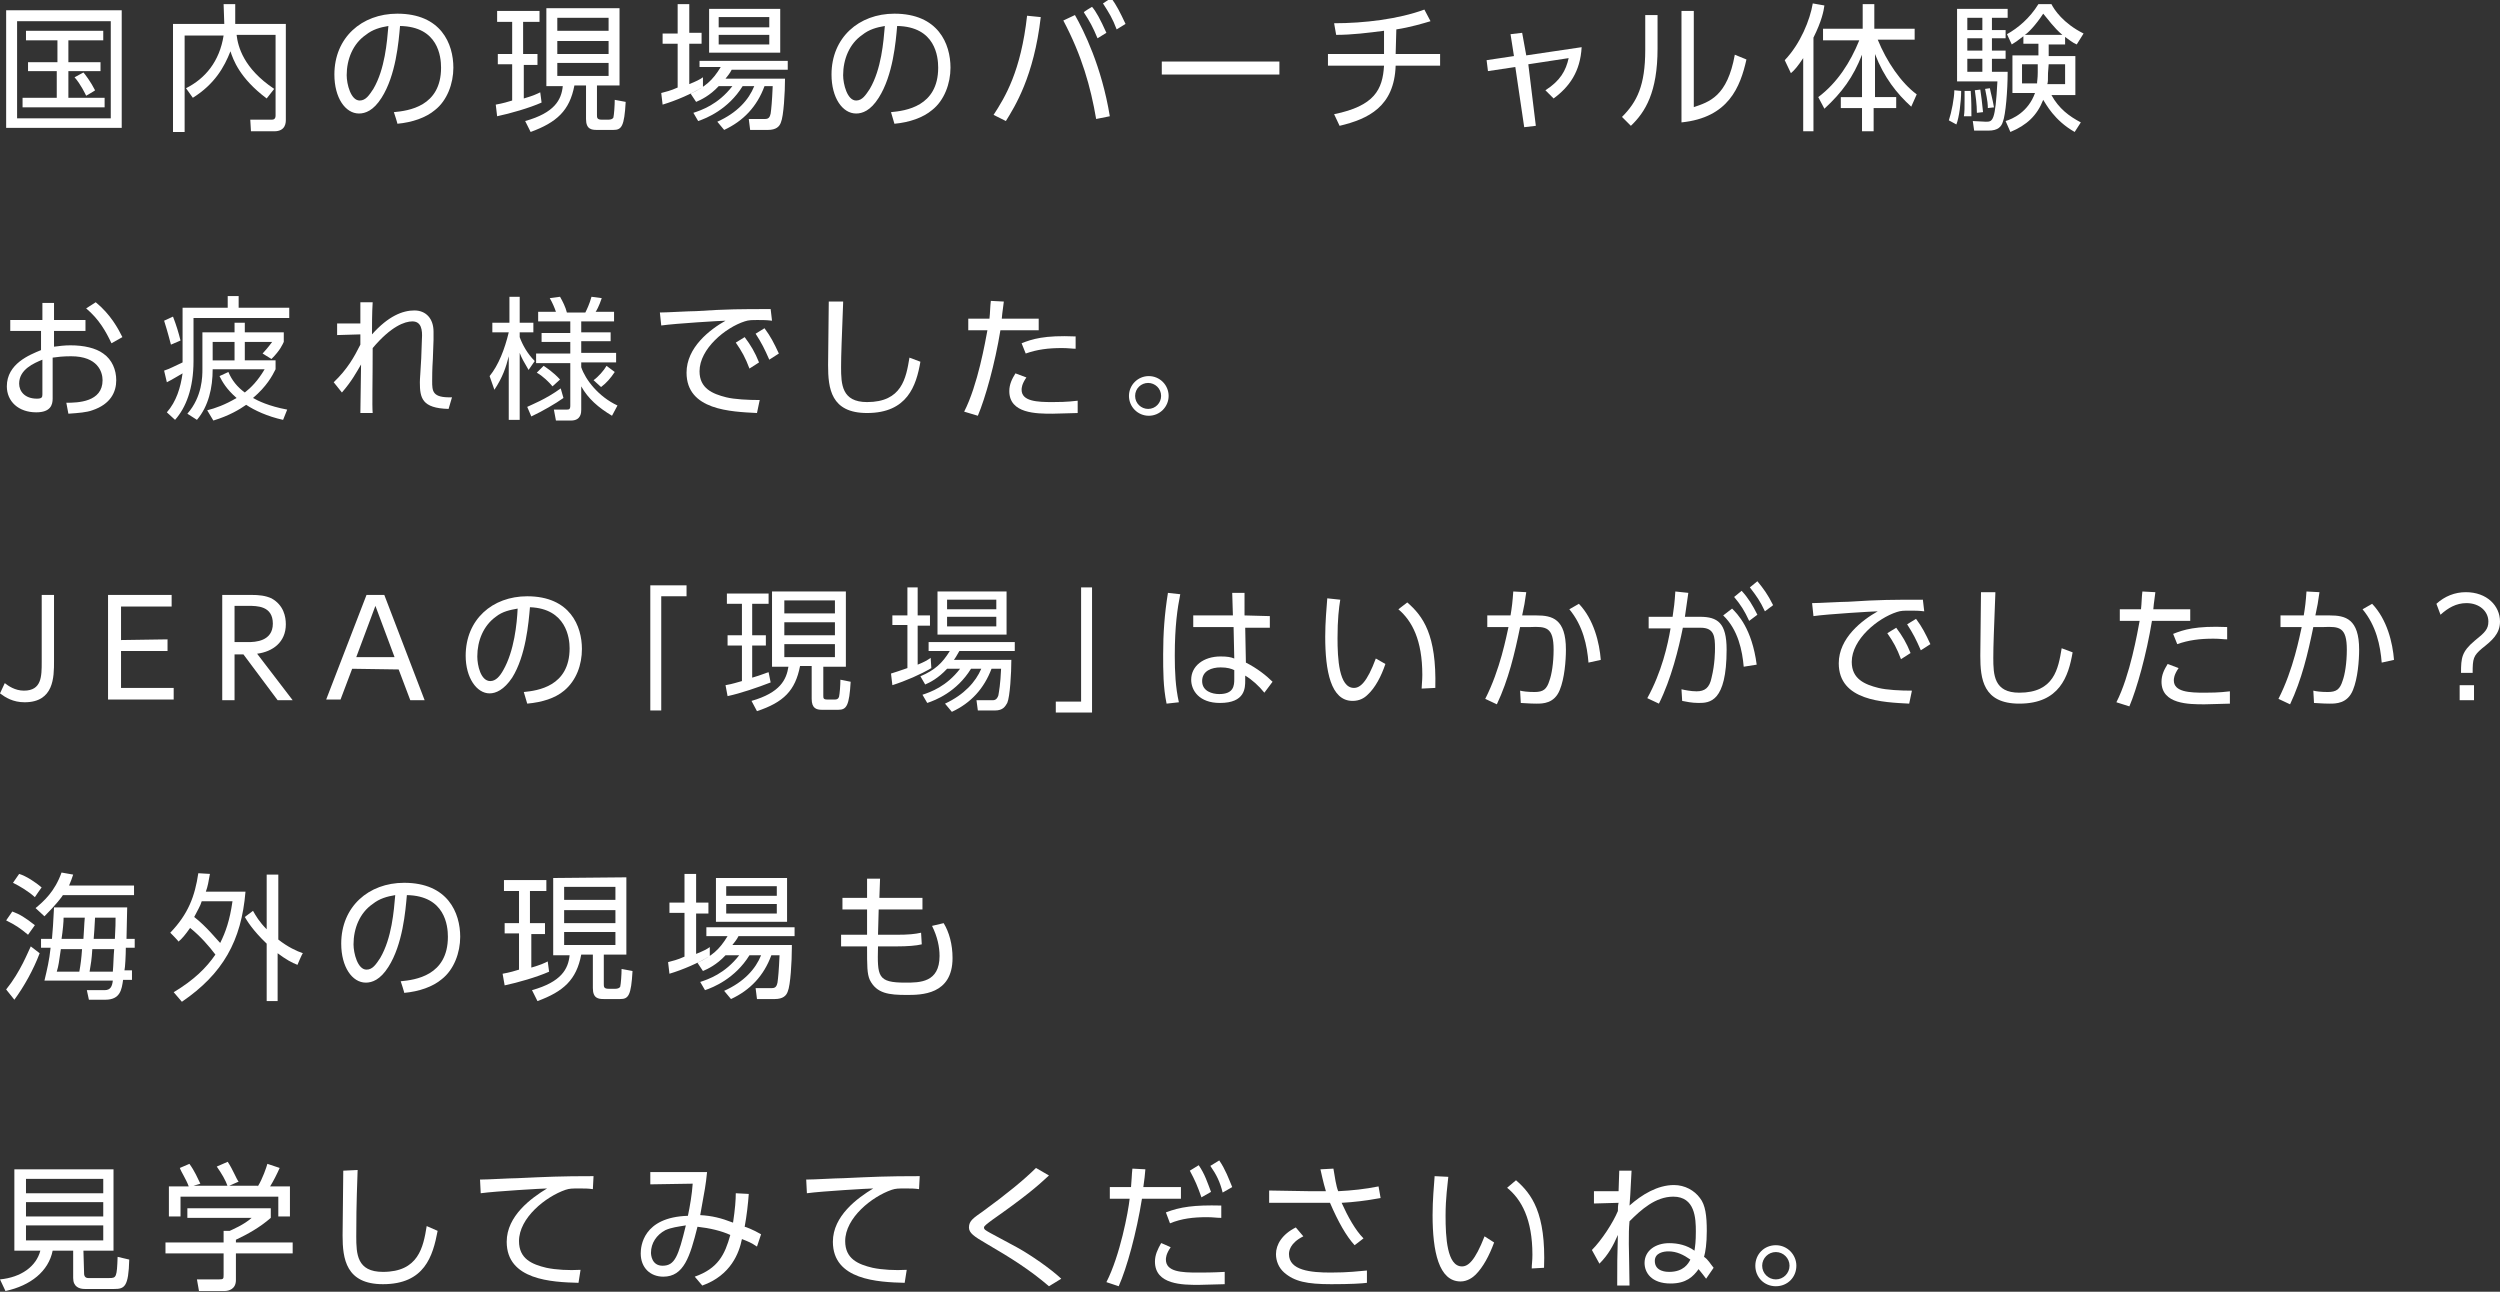 <?xml version="1.0" encoding="utf-8"?>
<!-- Generator: Adobe Illustrator 25.4.7, SVG Export Plug-In . SVG Version: 6.00 Build 0)  -->
<svg version="1.1" id="_レイヤー_2" xmlns="http://www.w3.org/2000/svg" xmlns:xlink="http://www.w3.org/1999/xlink" x="0px"
	 y="0px" viewBox="0 0 365.6 188.9" style="enable-background:new 0 0 365.6 188.9;" xml:space="preserve">
<rect x="0" y="0" width="365.6" height="188.9" fill="#333333" stroke="none"/>
<style type="text/css">
	.st0{fill:#FFFFFF;}
</style>
<g id="_レイヤー_2-2">
	<path class="st0" d="M7.9,50.7c0.8-0.1,1.5-0.2,2.4-0.2c2,0,3.7,0.4,4.8,1.2c1.3,0.9,1.9,2.4,1.9,3.9c0,1.7-0.8,3.5-3.5,4.4
		c-0.8,0.3-2,0.4-3.5,0.5l-0.3-1.6c1.7,0,5.3-0.1,5.3-3.3c0-1.2-0.7-3.5-4.6-3.5c-1.2,0-2,0.1-2.7,0.2v6c0,0.9-0.3,2-2.4,2
		c-2.6,0-4.3-1.6-4.3-3.8c0-3.3,3.3-4.6,5-5.3v-2.8H1.5v-1.6h4.7v-2.5h1.7v2.5h4.6v1.6H7.9C7.9,48.4,7.9,50.7,7.9,50.7z M6.2,52.6
		C5,53.1,2.8,54,2.8,56.1c0,1.1,0.8,2.2,2.6,2.2c0.7,0,0.8-0.2,0.8-0.6V52.6z M14,44.2c2.2,1.8,3.3,3.9,3.9,5.1l-1.6,0.9
		c-0.8-1.7-1.8-3.5-3.7-5.1C12.6,45.1,14,44.2,14,44.2z"/>
	<path class="st0" d="M26.7,45h6.6v-1.7h1.6V45h7.4v1.5h-14v6.3c0,4-1.1,6.8-2.7,8.6l-1.2-1.1c1.4-1.6,2-3.6,2.3-5.7
		c-0.7,0.4-1.5,0.9-2.3,1.3L24,54.2c0.9-0.3,1.4-0.6,2.7-1.2V45z M25.3,46.3c0.5,1.3,0.8,2.3,1.1,3.5L25,50.4
		c-0.2-0.7-0.4-1.6-1-3.5L25.3,46.3z M41.4,61.4c-2.3-0.5-4.2-1.4-5.4-2.2c-1,0.7-2.5,1.6-4.8,2.3L30.3,60c1.2-0.3,2.6-0.8,4.3-1.8
		c-1.5-1.3-2.1-2.4-2.5-3.2l1.3-0.6c0.5,1.2,1.3,2.2,2.4,3c0.9-0.7,1.9-1.7,2.9-3.4h-7.6c0,2.7-0.6,5.4-2.3,7.4l-1.4-0.9
		c2.2-2.5,2.2-5.5,2.2-6.5v-5.4h4.7v-1.4h1.5v1.4h5.7V50c-0.2,0.4-0.5,1.2-1.8,2.5l-1.3-0.8c0.2-0.2,0.9-1,1.4-1.7h-4v2.7h4.5V54
		c-0.5,1-1.3,2.5-3.3,4.2c0.7,0.4,2.3,1.2,5,1.7L41.4,61.4L41.4,61.4z M31.1,52.7h3.2V50h-3.2C31.1,50,31.1,52.7,31.1,52.7z"/>
	<path class="st0" d="M48.8,55.9c2-1.9,3-3.7,3.9-5.5v-1.5L49.3,49v-1.7h3.4v-3.1h1.8c-0.1,1.5-0.1,3.5-0.1,4.7
		c2.4-2.7,4.5-3.5,6.2-3.5s2.8,1.2,2.8,3.1v1.2l-0.1,2.8c-0.1,1.5-0.1,2.7-0.1,3.2c0,1.5,0,2.5,2.9,2.4l-0.5,1.7
		c-3.9-0.1-4.2-1.6-4.2-3.9c0-0.6,0.1-1.4,0.2-3.5l0.1-2.8c0.1-1.4-0.1-2.6-1.4-2.6c-1.1,0-3.1,0.7-5.8,3.9c0,4.9-0.1,8.4,0,9.5
		h-1.8c0-1,0.1-6,0.1-7.1c-0.7,1.2-1.4,2.5-2.8,4.1C50,57.4,48.8,55.9,48.8,55.9z"/>
	<path class="st0" d="M77.3,54.1c-0.7-1.2-1-1.7-1.3-2.5v9.8h-1.6v-9.3c-0.4,1.6-0.9,3.1-2.1,4.9l-0.7-2c1.3-1.6,2.2-3.9,2.8-6.4H72
		v-1.4h2.5v-3.8H76v3.8h2v1.4h-2v0.7c0.4,1.1,1.1,2.4,2.2,3.5L77.3,54.1z M77.1,59.5c0.6-0.3,2.7-1.1,4.9-2.7l0.4,1.4
		c-1.1,0.8-3.2,2-4.7,2.7C77.7,60.9,77.1,59.5,77.1,59.5z M89.5,60.8c-2-1.2-3.5-2.5-4.5-4.3v3.4c0,0.4,0,1.6-1.5,1.6h-2.2L81,59.9
		h1.8c0.4,0,0.6,0,0.6-0.6v-6.2h-5v-1.4h5V50h-4.2v-1.3h4.2V47h-4.7v-1.4h2.6c-0.2-0.6-0.5-1.3-0.9-2l1.5-0.2c0.4,0.7,0.8,1.5,1,2.3
		h2.7c0.2-0.4,0.6-1.2,0.9-2.3l1.5,0.2c-0.4,1.2-0.8,1.9-0.9,2h2.7V47H85v1.6h4.3v1.3H85v1.7h5.1V53H85v0.7c0.6,1.8,2.5,4.3,5.3,5.6
		L89.5,60.8z M79.5,53.5c0.3,0.2,1.4,0.9,2.4,2l-1.1,1c-0.5-0.6-1.4-1.5-2.3-2L79.5,53.5z M86.8,55.6c0.7-0.5,1.5-1.4,1.9-2.1
		l1.2,0.9c-0.6,0.9-1.2,1.6-2,2.2C87.9,56.6,86.8,55.6,86.8,55.6z"/>
	<path class="st0" d="M112.9,46.9c-0.8-0.1-1.4-0.1-2-0.1c-1,0-1.4,0-2,0.2c-2.8,0.9-6.6,4-6.6,7.3c0,2.5,1.9,3.3,3.9,3.8
		c1.2,0.3,3.2,0.4,4.9,0.4l-0.4,1.9c-3.8-0.2-10.3-0.4-10.3-5.9c0-3.7,3.4-6.3,5.7-7.6c-0.6,0-7.3,0.4-9.4,0.7l-0.2-1.9
		c1,0,4.3-0.2,5.3-0.2c4.6-0.3,6.5-0.3,10.9-0.3C112.7,45.2,112.9,46.9,112.9,46.9z M108.9,49.3c0.9,1.2,1.5,2.2,2.1,3.7l-1.4,0.9
		c-0.6-1.6-1.1-2.5-2-3.8C107.6,50.1,108.9,49.3,108.9,49.3z M111.8,48c0.9,1.2,1.4,2.2,2.1,3.7l-1.4,0.9c-0.7-1.6-1.1-2.4-2-3.8
		C110.5,48.8,111.8,48,111.8,48z"/>
	<path class="st0" d="M123.3,44.3c-0.2,5.3-0.3,7.6-0.3,9.4c0,2.5,0.1,5.1,3.8,5.1c5.1,0,5.7-3.5,6.2-6.5l1.6,0.6
		c-0.6,3.5-1.9,7.5-7.8,7.5c-5.3,0-5.7-3.6-5.7-7c0-1.5,0.1-7.9,0.1-9.3h2.1C123.3,44.1,123.3,44.3,123.3,44.3z"/>
	<path class="st0" d="M141,60.2c2-3.9,3.1-10.3,3.4-11.9h-2.8v-1.7h3.1c0.1-0.9,0.1-1.8,0.2-2.6l1.9,0.1c-0.1,1-0.2,1.3-0.3,2.5h5.4
		v1.7h-5.6c-0.8,4.9-2.2,9.9-3.3,12.5L141,60.2L141,60.2z M150.1,55.2c-0.7,1-0.7,1.6-0.7,1.8c0,1.7,2.3,1.8,4.5,1.8
		c0.7,0,2.1,0,3.7-0.2v1.8c-0.5,0-3,0.1-3.7,0.1c-2.3,0-6.3,0-6.3-3.3c0-1,0.4-1.8,0.9-2.6L150.1,55.2z M157.3,51
		c-0.5,0-1.1-0.1-2-0.1c-2,0-3.6,0.2-5.3,0.8l-0.6-1.5c1.5-0.6,3.3-1.2,7.9-1L157.3,51L157.3,51L157.3,51z"/>
	<path class="st0" d="M170.9,57.9c0,1.6-1.3,2.9-2.9,2.9s-2.9-1.3-2.9-2.9s1.3-2.9,2.9-2.9S170.9,56.3,170.9,57.9z M166,57.9
		c0,1.1,0.9,1.9,1.9,1.9c1.1,0,1.9-0.9,1.9-1.9c0-1.1-0.9-1.9-1.9-1.9S166,56.8,166,57.9z"/>
	<path class="st0" d="M7.9,87v9.7c0,2.3,0,6-4.3,6c-1.7,0-2.8-0.7-3.6-1.3l0.7-1.5c0.5,0.4,1.5,1.1,2.8,1.1c2.6,0,2.6-2.1,2.6-4.2
		V87H7.9z"/>
	<path class="st0" d="M24.5,93.5v1.7h-6.8v5.4h7.7v1.7h-9.6V87h9.3v1.7h-7.4v4.9L24.5,93.5C24.5,93.6,24.5,93.5,24.5,93.5z"/>
	<path class="st0" d="M36.7,87c1.2,0,2.1,0.1,3,0.5c1.8,1,2.1,2.7,2.1,3.8c0,2.6-1.9,4-4.2,4.3l5.2,6.8h-2.2l-5-6.7h-1.3v6.7h-1.8
		V87H36.7z M34.3,88.6v5.3h2c1,0,3.6-0.1,3.6-2.7s-2.3-2.6-3.6-2.6C36.3,88.6,34.3,88.6,34.3,88.6z"/>
	<path class="st0" d="M51.5,97.8l-1.7,4.5h-2.1L53.6,87h2.6l5.9,15.4H60l-1.7-4.5L51.5,97.8C51.5,97.9,51.5,97.8,51.5,97.8z
		 M57.7,96.1l-2.8-7.5l-2.8,7.5H57.7z"/>
	<path class="st0" d="M76.6,101.2c2-0.2,6.7-0.8,6.7-6.4c0-1.5-0.5-5.8-5.8-6c-0.2,2.3-0.6,7.1-2.6,10.3c-1.2,1.8-2.4,2.3-3.3,2.3
		c-1.9,0-3.5-2.3-3.5-5.5c0-5.3,3.9-8.7,9-8.7c6.3,0,8,4.4,8,7.7c0,2.3-0.8,4.6-2.6,6.1c-1.3,1.1-3.2,1.7-5.4,1.9
		C77.1,102.9,76.6,101.2,76.6,101.2z M72.5,90.2c-1.8,1.3-2.7,3.5-2.7,5.8c0,1.3,0.5,3.6,1.9,3.6c0.8,0,1.4-0.7,1.9-1.6
		c1.6-2.8,2-6.8,2.1-9C74.6,89.2,73.5,89.4,72.5,90.2z"/>
	<path class="st0" d="M95.1,103.9V85.6h5.3v1.6h-3.7v16.7C96.7,103.9,95.1,103.9,95.1,103.9z"/>
	<path class="st0" d="M112.7,99.8c-1.8,0.7-4.4,1.6-6.3,2l-0.3-1.6c0.5-0.1,0.7-0.1,2.4-0.6v-5.2h-2.1v-1.5h2.1v-4.6h-2.2v-1.5h6.1
		v1.5H110v4.6h2v1.5h-2v4.7c1.4-0.4,2-0.7,2.4-0.8L112.7,99.8z M123.7,86.5v11h-3.3v4.2c0,0.4,0,0.6,0.6,0.6h1.1
		c0.3,0,0.5-0.1,0.6-0.4c0.1-0.4,0.2-1.7,0.2-2.5l1.5,0.3c-0.2,3.5-0.6,4.1-1.8,4.1h-2.4c-0.8,0-1.5-0.2-1.5-1.6v-4.8H117
		c-0.7,3.6-2.4,5.3-6.3,6.6l-0.8-1.5c4.2-1.2,5.1-3.1,5.4-5h-2.4v-11L123.7,86.5L123.7,86.5z M122.1,87.8h-7.4v1.9h7.4V87.8z
		 M122.1,91h-7.4v1.9h7.4V91z M122.1,94.2h-7.4v1.9h7.4V94.2z"/>
	<path class="st0" d="M136.2,97.7c-1.5,0.9-3.8,1.9-5.7,2.5l-0.2-1.7c0.6-0.2,1.3-0.4,2.4-0.8v-6.3h-2.2V90h2.2v-4.1h1.5V90h1.8v1.5
		h-1.8v5.7c1-0.4,1.5-0.7,1.9-1C136.1,96.2,136.2,97.7,136.2,97.7z M147.9,96.5c0,1.9-0.2,5.4-0.6,6.3c-0.3,0.5-0.6,1.1-1.8,1.1H143
		l-0.2-1.5h2.4c0.5,0,0.7-0.4,0.8-0.7c0.1-0.6,0.3-1.6,0.4-3.9H145c-1.1,2.9-3,5-5.8,6.3l-1-1.2c2.8-1.3,4.5-3.2,5.3-5.1H142
		c-2.1,3.4-5.2,4.6-6.4,5l-0.7-1.2c1.2-0.4,3.5-1.2,5.5-3.8h-1.9c-1.3,1.4-2.5,2-3.2,2.3l-0.7-1.2c2.1-0.9,3.2-1.9,4.3-3.7h-3.1
		v-1.3h12.6v1.3h-8.1c-0.3,0.5-0.5,0.9-0.8,1.3L147.9,96.5L147.9,96.5z M147.2,86.5v6.3h-10.1v-6.3H147.2z M145.7,87.7h-7.2v1.4h7.2
		V87.7z M145.7,90.2h-7.2v1.4h7.2V90.2z"/>
	<path class="st0" d="M159.7,85.9v18.3h-5.3v-1.6h3.7V85.9C158.1,85.9,159.7,85.9,159.7,85.9z"/>
	<path class="st0" d="M172.6,86.9c-0.4,2-0.8,4.6-0.8,9c0,2.3,0.1,4.6,0.6,6.8l-1.8,0.2c-0.5-2.4-0.5-4.8-0.5-7.2
		c0-3.1,0.2-5.9,0.7-9L172.6,86.9z M185.7,90.1v1.7h-3.6l0.1,5.1c1.6,0.8,3,1.9,3.9,2.8l-1.2,1.6c-0.8-1-1.8-1.9-2.8-2.5v0.7
		c0,1.1,0,3.3-3.7,3.3c-3,0-4.2-1.8-4.2-3.4c0-2,1.8-3.4,4.3-3.4c1,0,1.5,0.1,2,0.3l-0.1-4.6h-5.9V90h5.8l-0.1-3.3h1.8V90
		L185.7,90.1L185.7,90.1z M180.5,98c-0.4-0.2-1-0.4-2-0.4c-1.3,0-2.7,0.5-2.7,2s1.5,1.9,2.5,1.9c2.1,0,2.2-1.2,2.2-2.2V98z"/>
	<path class="st0" d="M196,87.7c-0.2,1.2-0.4,2.9-0.4,5.6c0,3,0.2,7.3,2.4,7.3c0.9,0,1.9-0.8,3.2-4.3l1.4,0.8
		c-0.6,1.8-1.5,3.5-2.6,4.5c-0.5,0.5-1.2,0.9-2.2,0.9c-3.2,0-4-4.4-4-9.4c0-2.1,0.2-4.3,0.3-5.6L196,87.7L196,87.7z M207.9,100.7
		c0-0.5,0.1-1.1,0.1-2c0-5.1-1.5-7.9-3.5-9.6l1.3-1c2.3,2,4.3,4.7,4.1,12.5L207.9,100.7L207.9,100.7z"/>
	<path class="st0" d="M217.2,102.2c2.2-4.3,3.1-9.2,3.4-10.5h-3.1V90h3.4c0.2-1.2,0.3-2,0.4-3.5l1.9,0.1c-0.2,1.5-0.3,2-0.6,3.4h2.1
		c2.3,0,4.3,0.5,4.3,5c0,1.6-0.2,4.2-0.9,5.9c-0.8,2-2.5,2-3.4,2c-1.1,0-2-0.1-2.3-0.1l-0.1-1.8c0.4,0.1,1.1,0.2,2.1,0.2
		c1.3,0,1.8-0.4,2.2-1.7c0.3-0.8,0.6-2.5,0.6-4.5c0-3.3-1.1-3.4-3.4-3.3h-1.5c-0.8,3.9-1.7,7.7-3.4,11.3L217.2,102.2z M232.3,96.9
		c-0.2-2.5-0.8-5.4-2.8-7.8l1.4-0.8c2.2,2.3,3,5.7,3.2,8.2L232.3,96.9L232.3,96.9z"/>
	<path class="st0" d="M240.9,102.1c2.1-3.8,3-7.8,3.4-10.2h-3.2v-1.7h3.5c0.2-1.3,0.3-2.1,0.4-3.7l1.9,0.2c-0.2,1.5-0.3,2.2-0.5,3.5
		h2.2c2.6,0,3.9,0.9,3.9,4.8c0,7.7-2.5,7.8-4.1,7.8c-1,0-1.9-0.2-2.4-0.3l-0.1-1.7c0.4,0.1,1.4,0.3,2.2,0.3c1.2,0,1.9-0.5,2.2-2
		c0.5-2,0.5-3.9,0.5-4.3c0-1.7-0.1-3-2.1-3h-2.6c-0.6,3-1.7,7.5-3.5,11.1L240.9,102.1L240.9,102.1z M255,97.5
		c-0.2-2.3-0.8-5.4-3-7.5l1.3-1c0.8,0.8,2.9,2.9,3.6,8.2L255,97.5z M254.7,86.4c1,1.1,1.6,2.1,2.3,3.5l-1.2,0.9
		c-0.7-1.5-1.2-2.3-2.2-3.5L254.7,86.4L254.7,86.4z M257,85c0.9,1.1,1.5,1.9,2.3,3.5l-1.2,0.9c-0.7-1.5-1.2-2.2-2.2-3.5L257,85
		L257,85z"/>
	<path class="st0" d="M281.4,89.4c-0.8-0.1-1.4-0.1-2-0.1c-1,0-1.4,0-2,0.2c-2.8,0.9-6.6,4-6.6,7.3c0,2.5,1.9,3.3,3.9,3.8
		c1.2,0.3,3.2,0.4,4.9,0.4l-0.4,1.9c-3.8-0.2-10.3-0.4-10.3-5.9c0-3.7,3.4-6.3,5.7-7.6c-0.6,0-7.3,0.4-9.4,0.7l-0.2-1.9
		c1,0,4.3-0.2,5.3-0.2c4.6-0.3,6.5-0.3,10.9-0.3L281.4,89.4z M277.3,91.8c0.9,1.2,1.5,2.2,2.1,3.7l-1.4,0.9c-0.6-1.6-1.1-2.5-2-3.8
		L277.3,91.8z M280.2,90.5c0.9,1.2,1.4,2.2,2.1,3.7l-1.4,0.9c-0.7-1.6-1.1-2.4-2-3.8C278.9,91.3,280.2,90.5,280.2,90.5z"/>
	<path class="st0" d="M291.8,86.8c-0.2,5.3-0.3,7.6-0.3,9.4c0,2.5,0.1,5.1,3.8,5.1c5.1,0,5.7-3.5,6.2-6.5l1.6,0.6
		c-0.6,3.5-1.9,7.5-7.8,7.5c-5.3,0-5.7-3.6-5.7-7c0-1.5,0.1-7.9,0.1-9.3h2.1L291.8,86.8L291.8,86.8z"/>
	<path class="st0" d="M309.5,102.7c2-3.9,3.1-10.3,3.4-11.9H310v-1.7h3.1c0.1-0.9,0.1-1.8,0.2-2.6l1.9,0.1c-0.1,1-0.2,1.3-0.3,2.5
		h5.4v1.7h-5.6c-0.8,4.9-2.2,9.9-3.3,12.5L309.5,102.7L309.5,102.7z M318.6,97.7c-0.7,1-0.7,1.6-0.7,1.8c0,1.7,2.3,1.8,4.5,1.8
		c0.7,0,2.1,0,3.7-0.2v1.8c-0.5,0-3,0.1-3.7,0.1c-2.3,0-6.3,0-6.3-3.3c0-1,0.4-1.8,0.9-2.6C317,97.1,318.6,97.7,318.6,97.7z
		 M325.7,93.5c-0.5,0-1.1-0.1-2-0.1c-2,0-3.6,0.2-5.3,0.8l-0.6-1.5c1.5-0.6,3.3-1.2,7.9-1C325.7,91.7,325.7,93.5,325.7,93.5z"/>
	<path class="st0" d="M333.2,102.2c2.2-4.3,3.1-9.2,3.4-10.5h-3.1V90h3.4c0.2-1.2,0.3-2,0.4-3.5l1.9,0.1c-0.2,1.5-0.3,2-0.6,3.4h2.1
		c2.3,0,4.3,0.5,4.3,5c0,1.6-0.2,4.2-0.9,5.9c-0.8,2-2.5,2-3.4,2c-1.1,0-2-0.1-2.3-0.1l-0.1-1.8c0.4,0.1,1.1,0.2,2.1,0.2
		c1.3,0,1.8-0.4,2.2-1.7c0.3-0.8,0.6-2.5,0.6-4.5c0-3.3-1.1-3.4-3.4-3.3h-1.5c-0.8,3.9-1.7,7.7-3.4,11.3L333.2,102.2z M348.3,96.9
		c-0.2-2.5-0.8-5.4-2.8-7.8l1.4-0.8c2.2,2.3,3,5.7,3.2,8.2L348.3,96.9L348.3,96.9z"/>
	<path class="st0" d="M356.3,88.3c1.2-1.1,2.7-1.7,4.3-1.7c3.1,0,5,2,5,4.3c0,1.8-1.2,2.8-2.6,3.9c-1.3,1.1-1.4,1.5-1.4,3.6h-1.7
		c0-2.2,0.1-3.1,2-4.7c1.5-1.2,2-1.7,2-2.8c0-1.5-1.3-2.7-3.2-2.7c-1.5,0-2.7,0.7-3.8,1.7L356.3,88.3L356.3,88.3z M359.7,100.2h2.1
		v2.2h-2.1V100.2z"/>
</g>
<path class="st0" d="M17.8,1.5v17.2H0.9V1.5H17.8z M16.2,3.1H2.5v14.2h13.7V3.1z M15.1,5.9H10v3.2h4.7v1.3H10v3.9h5.3v1.4h-12v-1.4
	h5v-3.9H4.1V9.1h4.3V5.9H3.8V4.5h11.3V5.9z M12.6,14c-0.1-0.2-0.8-1.7-1.7-2.7l1.3-0.7c0.2,0.2,1.1,1.4,1.7,2.6
	C14,13.2,12.6,14,12.6,14z"/>
<path class="st0" d="M32.7,0.6h1.7v2.9h7.4v14c0,0.4,0,1.7-1.7,1.7h-3.4l-0.1-1.7h3.1c0.2,0,0.6,0,0.6-0.6V5.1h-5.7
	c0.2,1.7,1,4.9,5.5,7.9L39,14.4c-4-3-4.9-5.7-5.3-6.9c-0.9,2.3-2.3,4.8-5.5,6.8l-1-1.4c2.8-1.4,4.9-3.9,5.5-7.7H27v14.1h-1.7V3.5
	h7.5L32.7,0.6C32.9,0.6,32.7,0.6,32.7,0.6z"/>
<path class="st0" d="M57.6,16.4c2.1-0.2,6.9-0.8,6.9-6.5c0-1.6-0.4-6-6-6.1c-0.2,2.3-0.6,7.2-2.7,10.5c-1.2,1.9-2.4,2.3-3.3,2.3
	c-2,0-3.6-2.3-3.6-5.7c0-5.4,4-8.9,9.2-8.9c6.4,0,8.2,4.4,8.2,7.9c0,2.3-0.9,4.8-2.7,6.2c-1.3,1.1-3.3,1.8-5.5,2
	C58.2,18.2,57.6,16.4,57.6,16.4z M53.5,5.1c-1.9,1.3-2.8,3.6-2.8,5.9c0,1.3,0.6,3.7,1.9,3.7c0.9,0,1.4-0.8,2-1.7
	c1.7-2.9,2-6.9,2.2-9.2C55.6,4,54.5,4.3,53.5,5.1z"/>
<path class="st0" d="M79.2,15c-1.8,0.8-4.6,1.6-6.5,2l-0.2-1.7c0.4-0.1,0.8-0.1,2.4-0.6V9.4h-2.1V7.9h2.1V3.2h-2.2V1.6h6.2v1.6h-2.4
	v4.7h2.1v1.6h-2v4.9c1.4-0.4,2-0.7,2.4-0.9C79,13.4,79.2,15,79.2,15z M90.6,1.2v11.3h-3.3v4.3c0,0.4,0,0.7,0.7,0.7h1
	c0.3,0,0.6-0.1,0.7-0.3c0.1-0.4,0.2-1.8,0.2-2.6l1.6,0.3c-0.2,3.6-0.6,4.1-1.8,4.1h-2.4c-0.8,0-1.6-0.1-1.6-1.6v-4.9H84
	c-0.7,3.7-2.6,5.4-6.4,6.8l-0.8-1.6c4.3-1.2,5.3-3.1,5.5-5.1h-2.4V1.2C79.9,1.2,90.6,1.2,90.6,1.2z M89,2.6h-7.5v1.9H89V2.6z M89,6
	h-7.5v1.9H89V6z M89,9.2h-7.5v1.9H89V9.2z"/>
<path class="st0" d="M102.8,12.7c-1.6,1-3.9,2-5.9,2.6l-0.2-1.7c0.7-0.2,1.3-0.3,2.4-0.8V6.4h-2.2V4.9h2.2V0.6h1.7v4.2h1.8v1.6h-1.8
	v5.9c1-0.4,1.6-0.7,2-1C102.8,11.3,102.8,12.7,102.8,12.7z M114.8,11.5c0,2-0.2,5.5-0.6,6.4c-0.2,0.6-0.7,1.1-1.9,1.1h-2.6l-0.2-1.6
	h2.4c0.6,0,0.7-0.4,0.8-0.8c0.1-0.7,0.2-1.7,0.3-4h-1.2c-1.1,3-3.1,5.1-5.9,6.4l-1-1.2c2.9-1.3,4.6-3.2,5.4-5.2h-1.7
	c-2.1,3.4-5.3,4.7-6.5,5.1l-0.7-1.2c1.2-0.4,3.6-1.2,5.7-3.9h-2c-1.3,1.4-2.6,2-3.3,2.3l-0.8-1.2c2.1-1,3.2-1.9,4.4-3.9h-3.1V8.9
	h12.9v1.3H107c-0.3,0.6-0.6,0.9-0.9,1.3H114.8z M114.1,1.3v6.4h-10.4V1.3H114.1z M112.5,2.5h-7.4V4h7.4V2.5z M112.5,5.1h-7.4v1.4
	h7.4V5.1z"/>
<path class="st0" d="M130.3,16.4c2.1-0.2,6.9-0.8,6.9-6.5c0-1.6-0.4-6-6-6.1c-0.2,2.3-0.6,7.2-2.7,10.5c-1.2,1.9-2.4,2.3-3.3,2.3
	c-2,0-3.6-2.3-3.6-5.7c0-5.4,4-8.9,9.2-8.9c6.4,0,8.2,4.4,8.2,7.9c0,2.3-0.9,4.8-2.7,6.2c-1.3,1.1-3.3,1.8-5.5,2L130.3,16.4z
	 M126.1,5.1c-1.9,1.3-2.8,3.6-2.8,5.9c0,1.3,0.6,3.7,1.9,3.7c0.9,0,1.4-0.8,2-1.7c1.7-2.9,2-6.9,2.2-9.2
	C128.2,4,127.1,4.3,126.1,5.1z"/>
<path class="st0" d="M152.2,2.5c-1,8.7-3.8,13.1-5.1,15.2l-1.8-0.9c1.7-2.6,4-6.4,4.9-14.5L152.2,2.5L152.2,2.5z M160.3,17.4
	c-0.8-4.7-2.1-9.3-4.8-14.4l1.7-0.8c1.3,2.3,3.9,7.5,5.1,14.8L160.3,17.4z M159.7,1c0.6,0.7,1.2,1.8,2.1,3.8l-1.3,0.8
	c-0.7-1.7-1.1-2.4-2-3.8C158.5,1.7,159.7,1,159.7,1z M162.5-0.3c0.8,1.1,1.3,2.1,2.1,3.8l-1.3,0.8c-0.6-1.6-1.1-2.4-2-3.8
	C161.3,0.5,162.5-0.3,162.5-0.3z"/>
<path class="st0" d="M187.1,9v1.9h-17.2V9H187.1z"/>
<path class="st0" d="M204.1,7.9h6.5v1.7h-6.5c-0.2,6-4,7.8-8.2,8.8l-0.8-1.7c5.9-1.2,7.1-3.6,7.3-7.1h-8.2V7.9h8.2V4.5
	c-2.3,0.3-4.7,0.6-7,0.6l-0.3-1.7c4.4,0,9.4-0.6,13.2-2l0.9,1.7c-1,0.3-3,0.9-5,1.2L204.1,7.9L204.1,7.9z"/>
<path class="st0" d="M224.6,18.4l-1.7,0.2l-1.3-8.8l-4,0.6l-0.2-1.6l4-0.6L220.9,5l1.7-0.2l0.6,3.3l8.1-1.2
	c-0.2,3.6-1.8,5.8-4.1,7.5l-1.2-1.2c2.2-1.4,3-2.9,3.4-4.7l-5.9,0.9L224.6,18.4L224.6,18.4z"/>
<path class="st0" d="M242.4,7.1c0,6.4-1.8,9.3-3.9,11.3l-1.3-1.3c2.2-2.2,3.4-4.6,3.4-9.8V2.2h1.8V7.1L242.4,7.1L242.4,7.1z
	 M247.6,15.7c2.4-0.8,5-1.6,6.1-7.7l1.7,0.7c-0.9,4-2.6,8.5-9.5,9.2V1.6h1.8v14.1H247.6z"/>
<path class="st0" d="M265.4,19.2h-1.7V8.5c-0.8,1.2-1.3,1.8-1.8,2.2L261,8.8c2.3-2.4,3.7-5.9,4.1-8.3l1.7,0.3
	c-0.1,0.8-0.4,2.3-1.6,4.7v13.7H265.4z M265.9,14.2c2.8-2.1,4.7-5.1,6-8.3h-5.3V4.2h5.8V0.6h1.7v3.6h5.9v1.6h-5.4
	c1.3,3.2,3.4,6.3,5.7,8l-0.8,1.8c-2.1-1.9-4-4.3-5.3-7.7v6.3h3.1v1.6H274v3.4h-1.7v-3.4h-3.1v-1.6h3.1V8c-1.3,3.3-2.9,5.5-5.5,7.9
	L265.9,14.2z"/>
<path class="st0" d="M285,17.6c0.4-1.2,0.8-3.3,0.8-4.4l1,0.1c0,1.6-0.3,3.9-0.7,4.9L285,17.6z M293.6,1.3v1.3h-2.3v1.8h2v1.2h-2
	v1.8h2v1.2h-2v1.9h2.3c0,2.8-0.3,6.3-0.7,7.3c-0.2,0.7-0.7,1.3-2.1,1.3h-2.1l-0.2-1.4l1.9,0.1c1,0,1.4,0,1.7-5.9h-5.9V1.3H293.6
	L293.6,1.3z M287.2,17c0.1-0.6,0.1-1.3,0.1-2.6v-1.1h0.9c0.1,1.4,0.1,2.6,0.1,3.7H287.2z M289.9,2.6h-2.2v1.8h2.2V2.6z M289.9,5.6
	h-2.2v1.8h2.2V5.6z M289.9,8.6h-2.2v1.9h2.2V8.6z M289.1,16.5c0-1.2-0.2-2.6-0.3-3.3l0.8-0.1c0.1,0.6,0.3,2.2,0.4,3.3L289.1,16.5
	L289.1,16.5z M290.7,15.8c0-0.4,0-0.9-0.4-2.8l0.7-0.1c0.1,0.6,0.4,1.6,0.6,2.8L290.7,15.8z M293.3,17.7c1-0.3,3.3-1.3,4.3-4.1h-3.3
	V8.1h3.8V6.4h-2.2V5.3c-0.9,0.7-1.2,0.9-1.7,1.2L293.5,5c1.6-0.9,3.3-2.3,4.6-4.4h1.9c0.4,0.8,1.7,2.8,4.7,4.3l-1,1.6
	c-0.7-0.3-1.1-0.7-1.7-1.1v1.1h-2.4v1.7h3.9v5.7H300c1.1,2,2.6,3.1,4.3,4l-0.9,1.4c-3-1.7-4.2-4.1-4.6-4.7c-0.9,2.3-2.4,3.7-4.8,4.7
	L293.3,17.7z M298,9.4h-2.3v2.8h2.2c0-0.4,0.1-0.7,0.1-1.6L298,9.4L298,9.4z M301.6,5.1c-1.3-1.1-2.1-2.3-2.8-3.1
	c-1.1,1.7-2.3,2.9-2.7,3.1H301.6z M299.5,10.7c0,1,0,1.3-0.1,1.6h2.6V9.4h-2.4L299.5,10.7L299.5,10.7z"/>
<g>
	<path class="st0" d="M12.3,186.3c0,0.2,0.1,0.6,0.6,0.6H16c1,0,1.1-0.1,1.2-3.1l1.7,0.4c-0.1,4-0.7,4.3-2.2,4.3h-4.3
		c-0.8,0-1.7-0.3-1.7-1.6v-4h-3c-0.6,3-3.2,5.1-6.9,5.9L0,187.1c3.1-0.3,5.3-1.9,5.9-4.2H2.1V171h14.5v11.9h-4.4L12.3,186.3
		L12.3,186.3L12.3,186.3z M15.1,172.4H3.8v2.1h11.3V172.4z M15.1,175.8H3.8v2.1h11.3V175.8z M15.1,179.2H3.8v2.2h11.3V179.2z"/>
	<path class="st0" d="M39.6,178.1c-1.6,1.4-3.4,2.4-5.1,3.2v0.4h8.3v1.6h-8.3v3.9c0,1.3-1,1.6-1.7,1.6h-3.7l-0.3-1.7H32
		c0.7,0,0.7-0.1,0.7-0.7v-3.1h-8.5v-1.6h8.5V180h0.9c0.4-0.2,2.1-0.9,3.2-1.9h-9.4v-1.4h12.2L39.6,178.1L39.6,178.1z M37.7,173.5
		c0.7-1.1,1.3-2.9,1.4-3.3l1.8,0.6c-0.4,0.9-0.9,1.9-1.4,2.7h2.9v4.4h-1.7V175H26.4v2.9h-1.7v-4.4h2.9c-0.4-1.1-1.1-2.1-1.3-2.7
		l1.4-0.6c0.8,1.1,1.2,2.1,1.6,2.9l-1,0.3h9.4L37.7,173.5L37.7,173.5z M33.3,173.5c-0.3-0.9-0.9-1.9-1.6-2.9l1.6-0.7
		c0.8,1.2,1.3,2.6,1.6,2.9L33.3,173.5z"/>
	<path class="st0" d="M52.3,171.1c-0.2,5.4-0.2,7.8-0.2,9.7c0,2.6,0.1,5.2,3.9,5.2c5.2,0,5.9-3.6,6.4-6.7L64,180
		c-0.7,3.7-1.9,7.8-8,7.8c-5.4,0-5.9-3.7-5.9-7.1c0-1.4,0.1-8.1,0.1-9.5L52.3,171.1L52.3,171.1z"/>
	<path class="st0" d="M86.7,173.9c-0.7-0.1-1.2-0.1-2-0.1c-1,0-1.4,0-2,0.2c-2.9,1-6.8,4.1-6.8,7.5c0,2.6,1.9,3.4,4,3.9
		c1.4,0.3,3.3,0.4,5,0.3l-0.3,1.9c-3.9-0.1-10.5-0.4-10.5-6c0-3.8,3.6-6.4,5.9-7.8c-0.6,0-7.5,0.4-9.7,0.7l-0.1-2
		c1.2,0,4.4-0.2,5.4-0.2c4.4-0.2,6.3-0.3,11.2-0.3L86.7,173.9L86.7,173.9z"/>
	<path class="st0" d="M101.6,186.7c3.4-1.2,4.4-3.2,5.2-6.1c-1.3-0.6-3-1-4.8-1.2c-1.1,4.4-2,7.3-5,7.3c-1.9,0-3.3-1.3-3.3-3.4
		c0-1,0.3-5.3,6.9-5.5c0.3-1.4,0.6-3.2,0.7-4.7l-6.2,0.1v-1.8h8.3c-0.2,2-0.3,2.4-1,6.3c1.7,0.1,3,0.4,4.8,1.1
		c0.3-2,0.4-3.3,0.4-4.3l1.9,0.1c-0.1,1.4-0.3,3.2-0.6,4.8c0.1,0,1.2,0.4,2.4,1.1l-0.6,1.8c-0.9-0.6-1.2-0.7-2.2-1.1
		c-0.4,2-1.6,5.3-5.8,6.8L101.6,186.7L101.6,186.7z M97.3,179.9c-1.3,0.7-2.1,1.9-2.1,3.3c0,0.3,0.1,1.9,1.7,1.9
		c1.8,0,2.3-1.4,3.4-5.9C99.1,179.4,98.2,179.5,97.3,179.9L97.3,179.9z"/>
	<path class="st0" d="M134.4,173.9c-0.7-0.1-1.2-0.1-2-0.1c-1,0-1.4,0-2,0.2c-2.9,1-6.8,4.1-6.8,7.5c0,2.6,1.9,3.4,4,3.9
		c1.4,0.3,3.3,0.4,5,0.3l-0.3,1.9c-3.9-0.1-10.5-0.4-10.5-6c0-3.8,3.6-6.4,5.9-7.8c-0.6,0-7.5,0.4-9.7,0.7l-0.1-2
		c1.2,0,4.4-0.2,5.4-0.2c4.4-0.2,6.3-0.3,11.2-0.3L134.4,173.9L134.4,173.9z"/>
	<path class="st0" d="M153.4,188.1c-2.8-2.4-5.5-4.1-9.1-6.2c-1.9-1.1-2.6-1.6-2.6-2.4c0-1,0.7-1.4,2.1-2.4c3.3-2.4,6-4.6,7.7-6.3
		l1.9,1.1c-1.7,1.6-3.6,3.2-8.3,6.5c-0.8,0.6-1.2,0.9-1.2,1.1c0,0.3,0.2,0.4,0.9,0.8c0.6,0.3,3.3,1.8,3.9,2.1c2,1.1,4.9,3.1,6.5,4.6
		L153.4,188.1L153.4,188.1z"/>
	<path class="st0" d="M161.8,187.5c2-3.9,3.2-10.3,3.4-12.2h-2.9v-1.7h3.1c0.1-1,0.1-1.8,0.2-2.7l1.9,0.1c-0.1,1-0.1,1.3-0.3,2.6
		h5.5v1.7H167c-0.8,5-2.2,10.1-3.4,12.8L161.8,187.5z M171.2,182.4c-0.7,1-0.7,1.6-0.7,1.8c0,1.8,2.3,1.9,4.7,1.9
		c0.7,0,2.2,0,3.9-0.1v1.8c-0.6,0-3.1,0.1-3.8,0.1c-2.3,0-6.4,0-6.4-3.4c0-1,0.4-1.8,0.9-2.7C169.7,181.7,171.2,182.4,171.2,182.4z
		 M178.5,178.1c-0.6,0-1.1-0.1-2-0.1c-2,0-3.7,0.2-5.4,0.9l-0.6-1.6c2.1-0.8,4.1-1.1,8.1-1v1.8L178.5,178.1L178.5,178.1z
		 M175.3,170.4c0.9,1.3,1.3,2.6,1.8,3.9l-1.4,0.8c-0.6-1.7-0.9-2.4-1.7-3.9L175.3,170.4L175.3,170.4z M178.3,169.7
		c0.9,1.3,1.4,2.7,1.9,3.9l-1.4,0.8c-0.4-1.6-0.9-2.6-1.8-3.9L178.3,169.7L178.3,169.7z"/>
	<path class="st0" d="M198.1,182.1c-1.2-1.3-2.4-3.4-3.6-6.2h-8.9v-1.8l5.9,0.1h2.4c-0.4-1.3-0.7-2.8-0.8-3.2l1.9-0.1
		c0.2,1.2,0.4,2.6,0.7,3.3c2-0.1,3.9-0.3,5.9-0.7l0.3,1.7c-2.2,0.4-3.9,0.6-5.7,0.7c0.9,2,2,4,3.2,5.2L198.1,182.1L198.1,182.1z
		 M190.6,180.8c-2,1-2.1,2.2-2.1,2.6c0,2.4,3.2,2.7,6.1,2.7c2.6,0,4.1-0.2,5.3-0.3v1.8c-0.7,0.1-2.4,0.2-5.2,0.2
		c-3.6,0-5.4-0.4-6.9-1.7c-0.8-0.7-1.2-1.7-1.2-2.7c0-1.4,0.9-2.9,2.9-3.9L190.6,180.8L190.6,180.8z"/>
	<path class="st0" d="M211.8,172.1c-0.1,1.2-0.4,3-0.4,5.7c0,3.1,0.2,7.4,2.4,7.4c0.9,0,1.9-0.8,3.3-4.4l1.4,0.9
		c-0.7,1.9-1.6,3.6-2.7,4.7c-0.4,0.4-1.2,1-2.2,1c-3.2,0-4.1-4.4-4.1-9.7c0-2.2,0.2-4.3,0.3-5.7L211.8,172.1z M224,185.5
		c0-0.6,0.1-1.1,0.1-2c0-5.2-1.6-8.1-3.7-9.8l1.3-1.1c2.3,2,4.4,4.8,4.1,12.8L224,185.5L224,185.5z"/>
	<path class="st0" d="M232.8,182.8c1.4-1.4,3.1-4,3.8-5.7c0-0.3,0-0.8,0.1-1.2l-3.6,0.1v-1.8h3.6c0-0.4,0.1-2.6,0.1-3h1.8
		c-0.2,3.7-0.2,4-0.3,5.1c1.8-1.6,4.1-3,6.5-3c1.6,0,3,0.8,3.8,1.9c0.8,1,1,2.6,1,4.8c0,1.9-0.2,3.1-0.4,3.8c0.6,0.4,0.9,1,1.4,1.6
		l-1.1,1.6c-0.2-0.3-0.7-0.9-1.1-1.4c-0.8,1.1-1.8,2.1-4.1,2.1c-2.8,0-3.8-1.6-3.8-3c0-1.8,1.6-2.9,3.6-2.9c1.3,0,2.6,0.3,3.7,1.1
		c0.1-0.7,0.2-1.3,0.2-2.8c0-1.9-0.1-5.1-3.3-5.1c-2.6,0-4.7,1.9-6.4,3.6c-0.1,1.1-0.1,1.8-0.1,3.3c0,1.3,0.1,4.2,0.1,6.1h-1.8
		c0-3.2,0-4,0.1-7.4c-0.7,1.6-1.4,2.9-2.7,4.2L232.8,182.8L232.8,182.8z M244,183c-0.7,0-2,0.2-2,1.4c0,1.6,1.8,1.6,2.1,1.6
		c2.1,0,2.8-1.2,3.1-1.8C246.2,183.5,245.2,183,244,183z"/>
	<path class="st0" d="M262.7,185.1c0,1.7-1.3,3-3,3s-3-1.3-3-3s1.3-3,3-3S262.7,183.5,262.7,185.1z M257.7,185.1c0,1.1,0.9,2,2,2
		s2-0.9,2-2s-0.9-2-2-2S257.7,184,257.7,185.1z"/>
</g>
<g>
	<path class="st0" d="M0.9,144.7c2.1-2.6,3.2-5.5,3.6-6.3l1.3,1c-0.9,2.4-2.3,4.9-3.7,6.8C2.1,146.2,0.9,144.7,0.9,144.7z
		 M4.1,136.7c-1.2-1-1.8-1.4-3.2-2.1l0.9-1.3c1.1,0.4,1.9,0.9,3.3,2C5.1,135.3,4.1,136.7,4.1,136.7z M5.1,131.2
		c-1-0.9-2.2-1.6-3.2-2.1l0.9-1.3c1,0.3,2.4,1.2,3.3,2C6.1,129.7,5.1,131.2,5.1,131.2z M5.2,132.8c1.2-1,2.8-2.4,3.8-5.2l1.7,0.3
		c-0.2,0.6-0.3,0.9-0.6,1.6h9.5v1.4H9.2c-0.1,0.2-1,1.4-2.7,3.1L5.2,132.8L5.2,132.8z M19.7,137.3v1.3h-1.3c0,1-0.1,3-0.2,3.3h1.1
		v1.4H18c-0.2,1.4-0.4,2.9-2.6,2.9H13l-0.3-1.4h2.6c0.9,0,1.1-0.6,1.2-1.4h-10c0.4-1.7,0.7-2.9,0.9-4.8H6v-1.3h1.6
		c0.1-0.9,0.2-2.6,0.3-4.6h10.7c0,0.7-0.1,3.9-0.1,4.6C18.4,137.3,19.7,137.3,19.7,137.3z M11.6,142.1c0.2-1.1,0.3-1.9,0.4-3.3H8.9
		c-0.3,2-0.3,2.3-0.6,3.3C8.3,142.1,11.6,142.1,11.6,142.1z M12.2,137.3c0.1-1.2,0.1-2.1,0.2-3.1H9.3c0,0.6-0.1,1.8-0.3,3.1H12.2z
		 M16.5,142.1c0.1-1.1,0.1-2.3,0.2-3.3h-3.2c-0.1,1.6-0.2,2.1-0.4,3.3H16.5z M16.8,137.3c0.1-1.9,0.1-2.3,0.1-3.1h-3
		c-0.1,1.6-0.1,2.1-0.2,3.1H16.8z"/>
	<path class="st0" d="M24.9,136.4c2.6-2.7,3.6-5.3,4.1-8.7l1.7,0.1c-0.2,1.1-0.3,1.8-0.6,2.6h5.8c-0.6,7.2-3.3,12-9.3,16.1l-1.2-1.4
		c3-1.8,4.8-3.6,6.1-5.5c-0.9-1.2-2.2-2.7-3.7-3.9c-0.7,1-1.2,1.6-1.7,2C26.1,137.6,24.9,136.4,24.9,136.4z M29.5,131.8
		c-0.2,0.7-0.6,1.3-1.1,2.3c1.8,1.4,3.3,3.3,3.8,3.8c0.8-1.6,1.4-3.3,1.8-6.1H29.5z M43.5,141.1c-0.8-0.3-1.7-0.8-2.9-1.7v7H39V138
		c-2.1-2-2.9-3.4-3.2-3.9l1.2-0.9c0.4,0.7,0.9,1.6,2,2.7v-8h1.7v9.5c1.4,1.1,2.7,1.7,3.6,2C44.2,139.4,43.5,141.1,43.5,141.1z"/>
	<path class="st0" d="M58.6,143.5c2.1-0.2,6.9-0.8,6.9-6.5c0-1.6-0.4-6-6-6.1c-0.2,2.3-0.6,7.2-2.7,10.5c-1.2,1.9-2.4,2.3-3.3,2.3
		c-2,0-3.6-2.3-3.6-5.7c0-5.4,4-8.9,9.2-8.9c6.4,0,8.2,4.4,8.2,7.9c0,2.3-0.9,4.8-2.7,6.2c-1.3,1.1-3.3,1.8-5.5,2
		C59.2,145.3,58.6,143.5,58.6,143.5z M54.5,132.2c-1.9,1.3-2.8,3.6-2.8,5.9c0,1.3,0.6,3.7,1.9,3.7c0.9,0,1.4-0.8,2-1.7
		c1.7-2.9,2-6.9,2.2-9.2C56.6,131.1,55.5,131.4,54.5,132.2z"/>
	<path class="st0" d="M80.3,142.1c-1.8,0.8-4.6,1.6-6.5,2l-0.3-1.7c0.4-0.1,0.8-0.1,2.4-0.6v-5.3h-2.1V135h2.1v-4.7h-2.2v-1.6h6.2
		v1.6h-2.4v4.7h2.2v1.6h-2v4.9c1.4-0.4,2-0.7,2.4-0.9L80.3,142.1L80.3,142.1z M91.6,128.3v11.3h-3.3v4.3c0,0.4,0,0.7,0.7,0.7h1
		c0.3,0,0.6-0.1,0.7-0.3c0.1-0.4,0.2-1.8,0.2-2.6l1.6,0.3c-0.2,3.6-0.6,4.1-1.8,4.1h-2.4c-0.8,0-1.6-0.1-1.6-1.6v-4.9H85
		c-0.7,3.7-2.6,5.4-6.4,6.8l-0.8-1.6c4.3-1.2,5.3-3.1,5.5-5.1h-2.4v-11.3L91.6,128.3C91.6,128.5,91.6,128.3,91.6,128.3z M90,129.7
		h-7.5v1.9H90V129.7z M90,133.1h-7.5v1.9H90V133.1z M90,136.3h-7.5v1.9H90V136.3z"/>
	<path class="st0" d="M103.8,139.8c-1.6,1-3.9,2-5.9,2.6l-0.2-1.7c0.7-0.2,1.3-0.3,2.4-0.8v-6.4h-2.2V132h2.2v-4.2h1.7v4.2h1.8v1.6
		h-1.8v5.9c1-0.4,1.6-0.7,2-1C103.8,138.4,103.8,139.8,103.8,139.8z M115.8,138.6c0,2-0.2,5.5-0.6,6.4c-0.2,0.6-0.7,1.1-1.9,1.1
		h-2.6l-0.2-1.6h2.4c0.6,0,0.7-0.4,0.8-0.8c0.1-0.7,0.2-1.7,0.3-4h-1.2c-1.1,3-3.1,5.1-5.9,6.4l-1-1.2c2.9-1.3,4.6-3.2,5.4-5.2h-1.7
		c-2.1,3.4-5.3,4.7-6.5,5.1l-0.7-1.2c1.2-0.4,3.6-1.2,5.7-3.9h-2c-1.3,1.4-2.6,2-3.3,2.3l-0.8-1.2c2.1-1,3.2-1.9,4.4-3.9h-3.1v-1.3
		h12.9v1.3H108c-0.3,0.6-0.6,0.9-0.9,1.3h8.7C115.8,138.4,115.8,138.6,115.8,138.6z M115.1,128.4v6.4h-10.4v-6.4H115.1z
		 M113.6,129.6h-7.4v1.4h7.4V129.6z M113.6,132.2h-7.4v1.4h7.4V132.2z"/>
	<path class="st0" d="M134.9,131.3v1.7h-6.4l-0.1,3.7h2.6c1.9,0,2.8-0.1,3.7-0.3l0.1,1.7c-0.8,0.2-2.1,0.3-3.7,0.3h-2.7
		c-0.1,4.4-0.1,5.3,4,5.3c2.1,0,5,0,5-3.9c0-1.3-0.3-2.8-1.1-4.4l1.7-0.4c0.8,1.3,1.3,3.1,1.3,5.1c0,5.4-4.6,5.4-6.7,5.4
		c-2.6,0-4.4-0.2-5.4-2.2c-0.4-0.9-0.4-2-0.4-4.9H123v-1.7h3.8V133h-3.6v-1.7h3.6v-2.8h1.9l-0.1,2.8
		C128.4,131.3,134.9,131.3,134.9,131.3z"/>
</g>
</svg>
